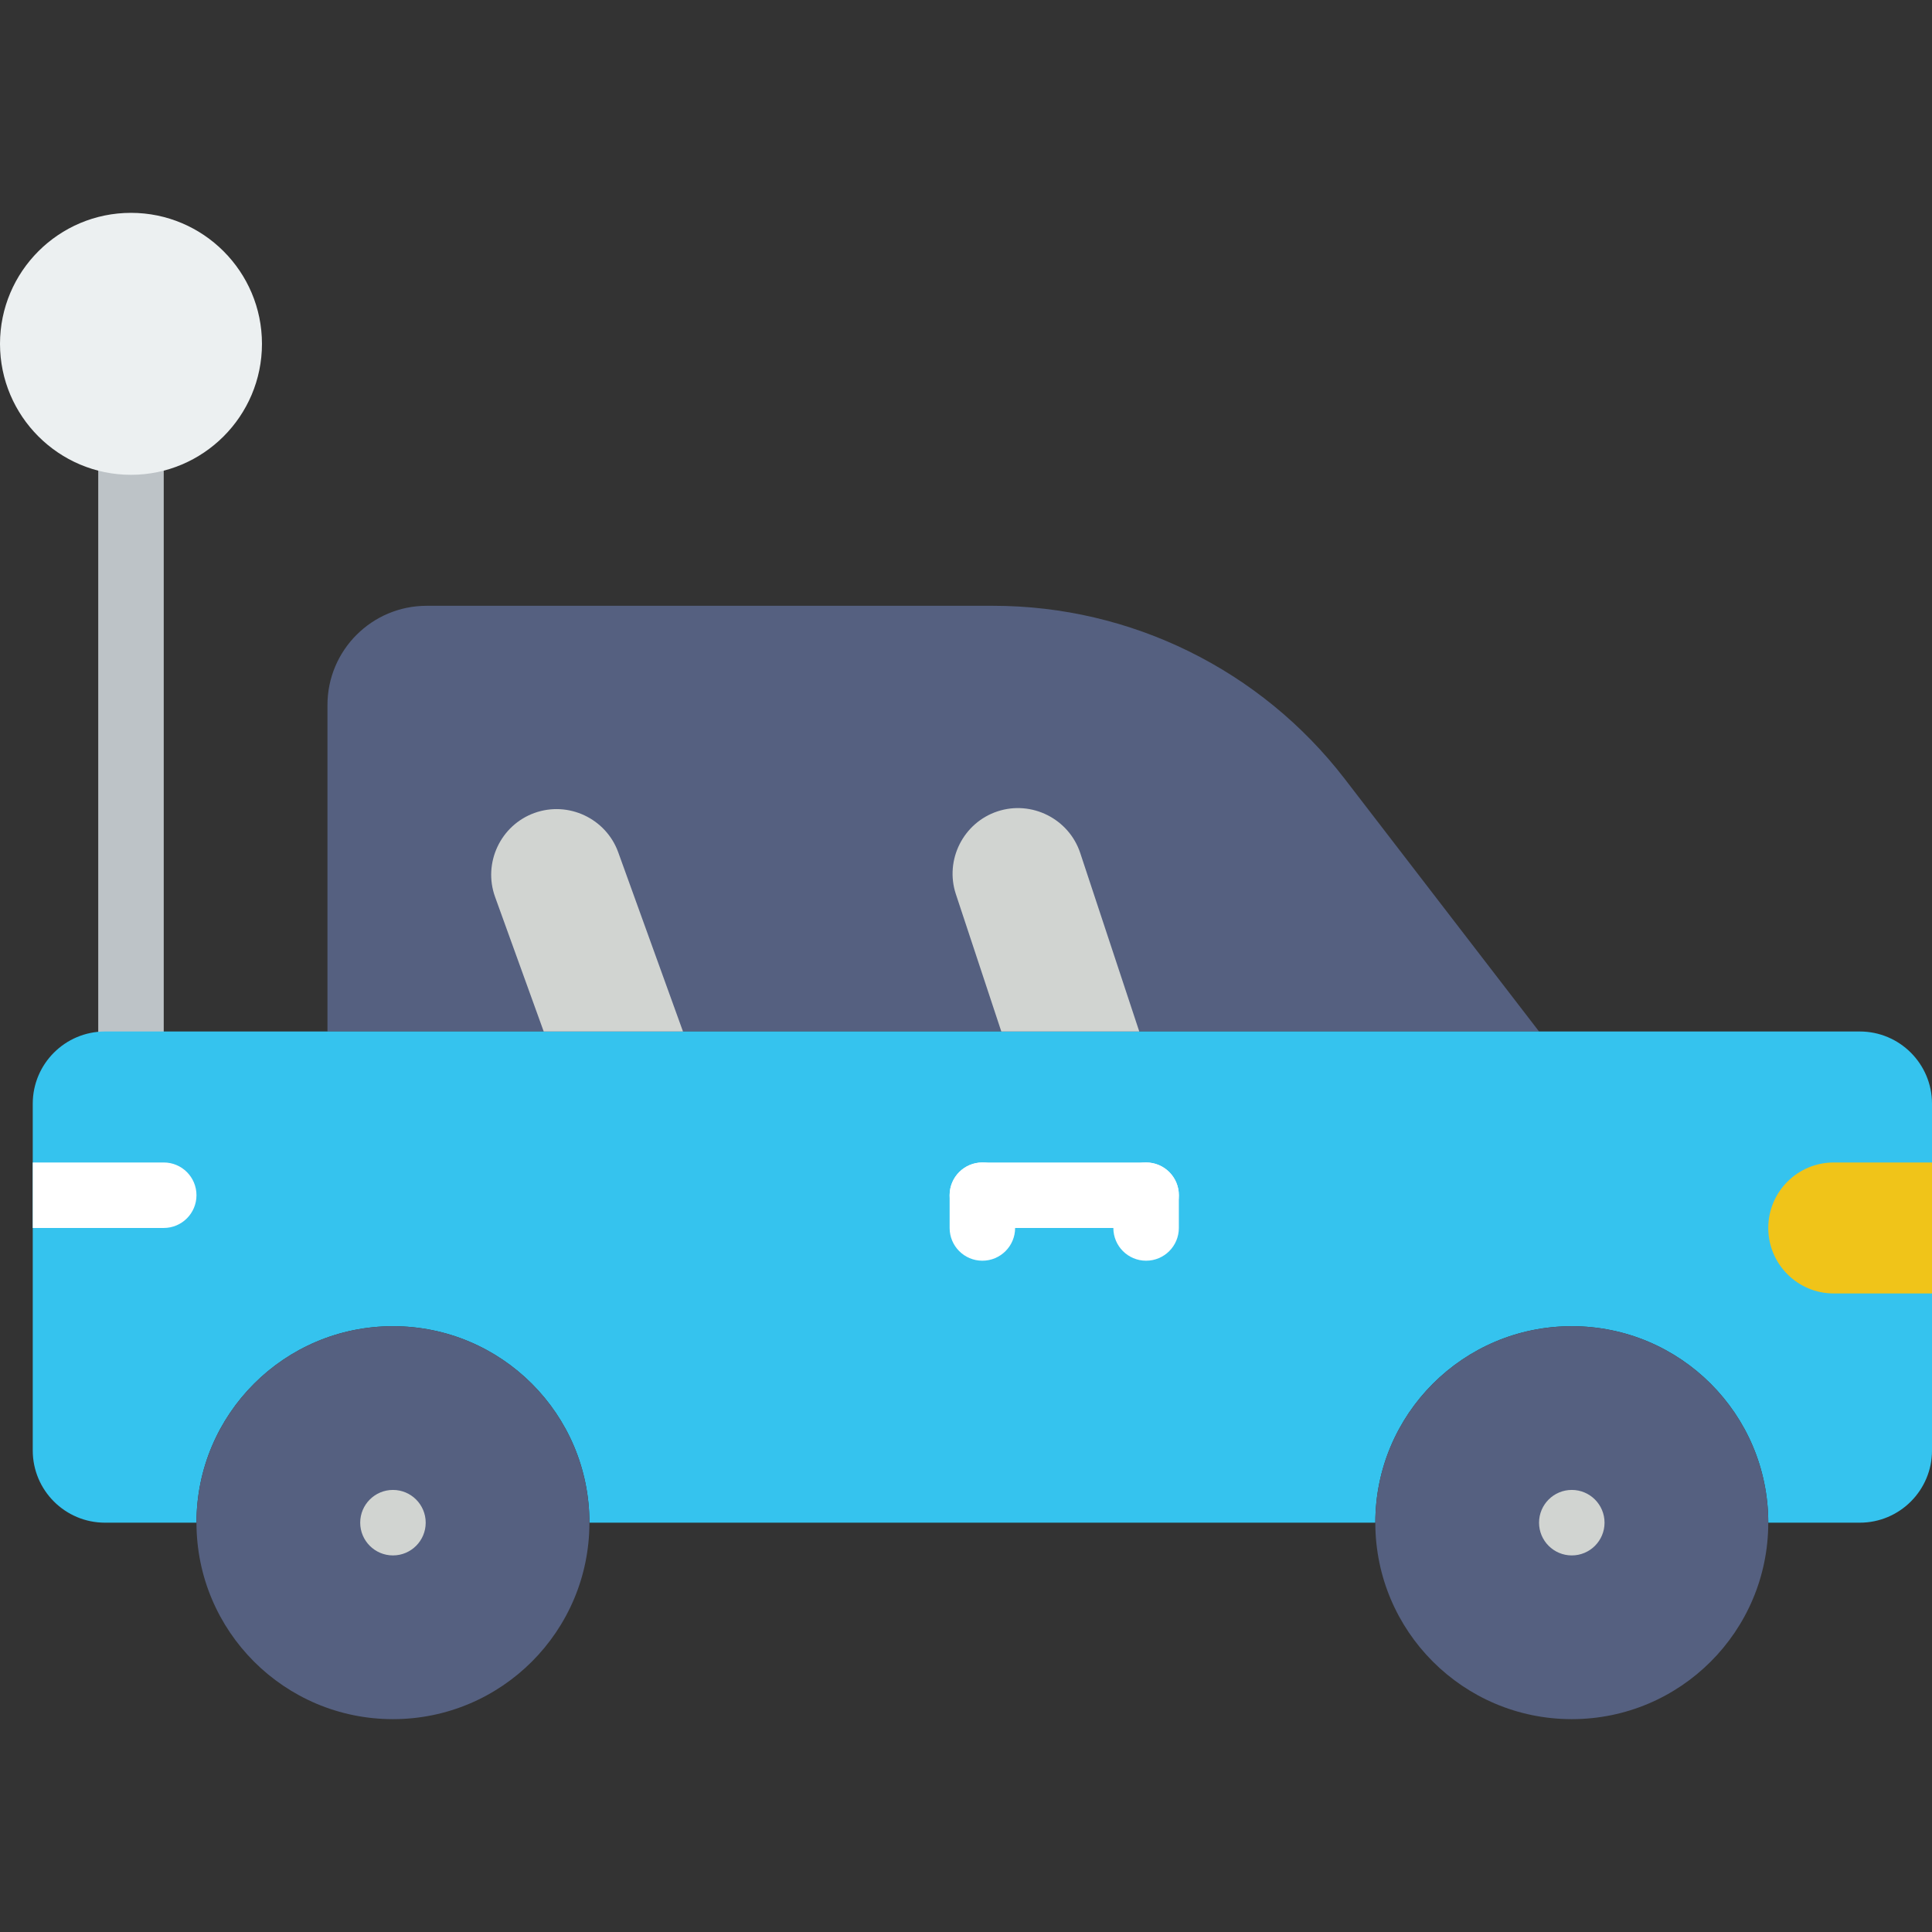 <?xml version="1.0" encoding="iso-8859-1"?>
<!-- Generator: Adobe Illustrator 19.0.0, SVG Export Plug-In . SVG Version: 6.00 Build 0)  -->
<svg version="1.1" id="Layer_1" xmlns="http://www.w3.org/2000/svg" xmlns:xlink="http://www.w3.org/1999/xlink" x="0px" y="0px"
	 viewBox="0 0 512 512" style="enable-background:new 0 0 512 512;" xml:space="preserve">
<rect x="0" y="0" width="512" height="512" fill="#333333" stroke="none"/>
<g>
	<path style="fill:#BDC3C7;" d="M34.712,282.034c-4.799,0-8.678-3.888-8.678-8.678V117.153c0-4.79,3.879-8.678,8.678-8.678
		s8.678,3.888,8.678,8.678v156.203C43.39,278.146,39.511,282.034,34.712,282.034"/>
	<path style="fill:#ECF0F1;" d="M34.712,125.831C15.568,125.831,0,110.262,0,91.119s15.568-34.712,34.712-34.712
		s34.712,15.568,34.712,34.712S53.855,125.831,34.712,125.831"/>
	<path style="fill:#556080;" d="M407.864,273.356H86.78v-86.511c0-14.527,11.776-26.303,26.303-26.303h150.103
		c36.508,0,70.942,16.957,93.201,45.898L407.864,273.356z"/>
	<path style="fill:#35C3EE;" d="M8.678,292.5v91.882c0,10.57,8.574,19.144,19.144,19.144h24.246
		c0-28.759,23.309-52.068,52.068-52.068s52.068,23.309,52.068,52.068h208.271c0-28.759,23.309-52.068,52.068-52.068
		c28.759,0,52.068,23.309,52.068,52.068h24.246c10.57,0,19.144-8.574,19.144-19.144V292.5c0-10.57-8.574-19.144-19.144-19.144
		H27.822C17.252,273.357,8.678,281.931,8.678,292.5"/>
	<g>
		<path style="fill:#556080;" d="M156.203,403.525c0,28.759-23.309,52.068-52.068,52.068s-52.068-23.309-52.068-52.068
			s23.309-52.068,52.068-52.068S156.203,374.767,156.203,403.525"/>
		<path style="fill:#556080;" d="M468.61,403.525c0,28.759-23.309,52.068-52.068,52.068c-28.759,0-52.068-23.309-52.068-52.068
			s23.309-52.068,52.068-52.068C445.301,351.458,468.61,374.767,468.61,403.525"/>
	</g>
	<path style="fill:#FFFFFF;" d="M303.729,325.424h-43.39c-4.799,0-8.678-3.888-8.678-8.678c0-4.79,3.879-8.678,8.678-8.678h43.39
		c4.799,0,8.678,3.888,8.678,8.678C312.407,321.536,308.528,325.424,303.729,325.424"/>
	<g>
		<path style="fill:#D1D4D1;" d="M112.814,403.525c0,4.79-3.888,8.678-8.678,8.678c-4.79,0-8.678-3.888-8.678-8.678
			c0-4.79,3.888-8.678,8.678-8.678C108.926,394.847,112.814,398.735,112.814,403.525"/>
		<path style="fill:#D1D4D1;" d="M425.22,403.525c0,4.79-3.888,8.678-8.678,8.678c-4.79,0-8.678-3.888-8.678-8.678
			c0-4.79,3.888-8.678,8.678-8.678C421.333,394.847,425.22,398.735,425.22,403.525"/>
	</g>
	<path style="fill:#F0C419;" d="M512,342.78h-26.034c-9.589,0-17.356-7.767-17.356-17.356c0-9.589,7.767-17.356,17.356-17.356H512
		V342.78z"/>
	<g>
		<path style="fill:#FFFFFF;" d="M260.339,334.102c-4.799,0-8.678-3.888-8.678-8.678v-8.678c0-4.79,3.879-8.678,8.678-8.678
			s8.678,3.888,8.678,8.678v8.678C269.017,330.214,265.138,334.102,260.339,334.102"/>
		<path style="fill:#FFFFFF;" d="M303.729,334.102c-4.799,0-8.678-3.888-8.678-8.678v-8.678c0-4.79,3.879-8.678,8.678-8.678
			s8.678,3.888,8.678,8.678v8.678C312.407,330.214,308.528,334.102,303.729,334.102"/>
	</g>
	<g>
		<path style="fill:#D1D4D1;" d="M265.358,273.356h36.56l-15.646-47.304c-3.003-9.06-12.869-14.024-21.929-11.03
			c-9.06,3.003-14.024,12.869-11.03,21.929L265.358,273.356z"/>
		<path style="fill:#D1D4D1;" d="M144.09,273.356h36.907l-17.156-47.477c-3.237-8.982-13.243-13.676-22.216-10.431
			c-8.982,3.246-13.668,13.243-10.431,22.224L144.09,273.356z"/>
	</g>
	<path style="fill:#FFFFFF;" d="M43.39,325.424c4.799,0,8.678-3.888,8.678-8.678c0-4.79-3.879-8.678-8.678-8.678H8.678v17.356H43.39
		z"/>
</g>
<g>
</g>
<g>
</g>
<g>
</g>
<g>
</g>
<g>
</g>
<g>
</g>
<g>
</g>
<g>
</g>
<g>
</g>
<g>
</g>
<g>
</g>
<g>
</g>
<g>
</g>
<g>
</g>
<g>
</g>
</svg>
